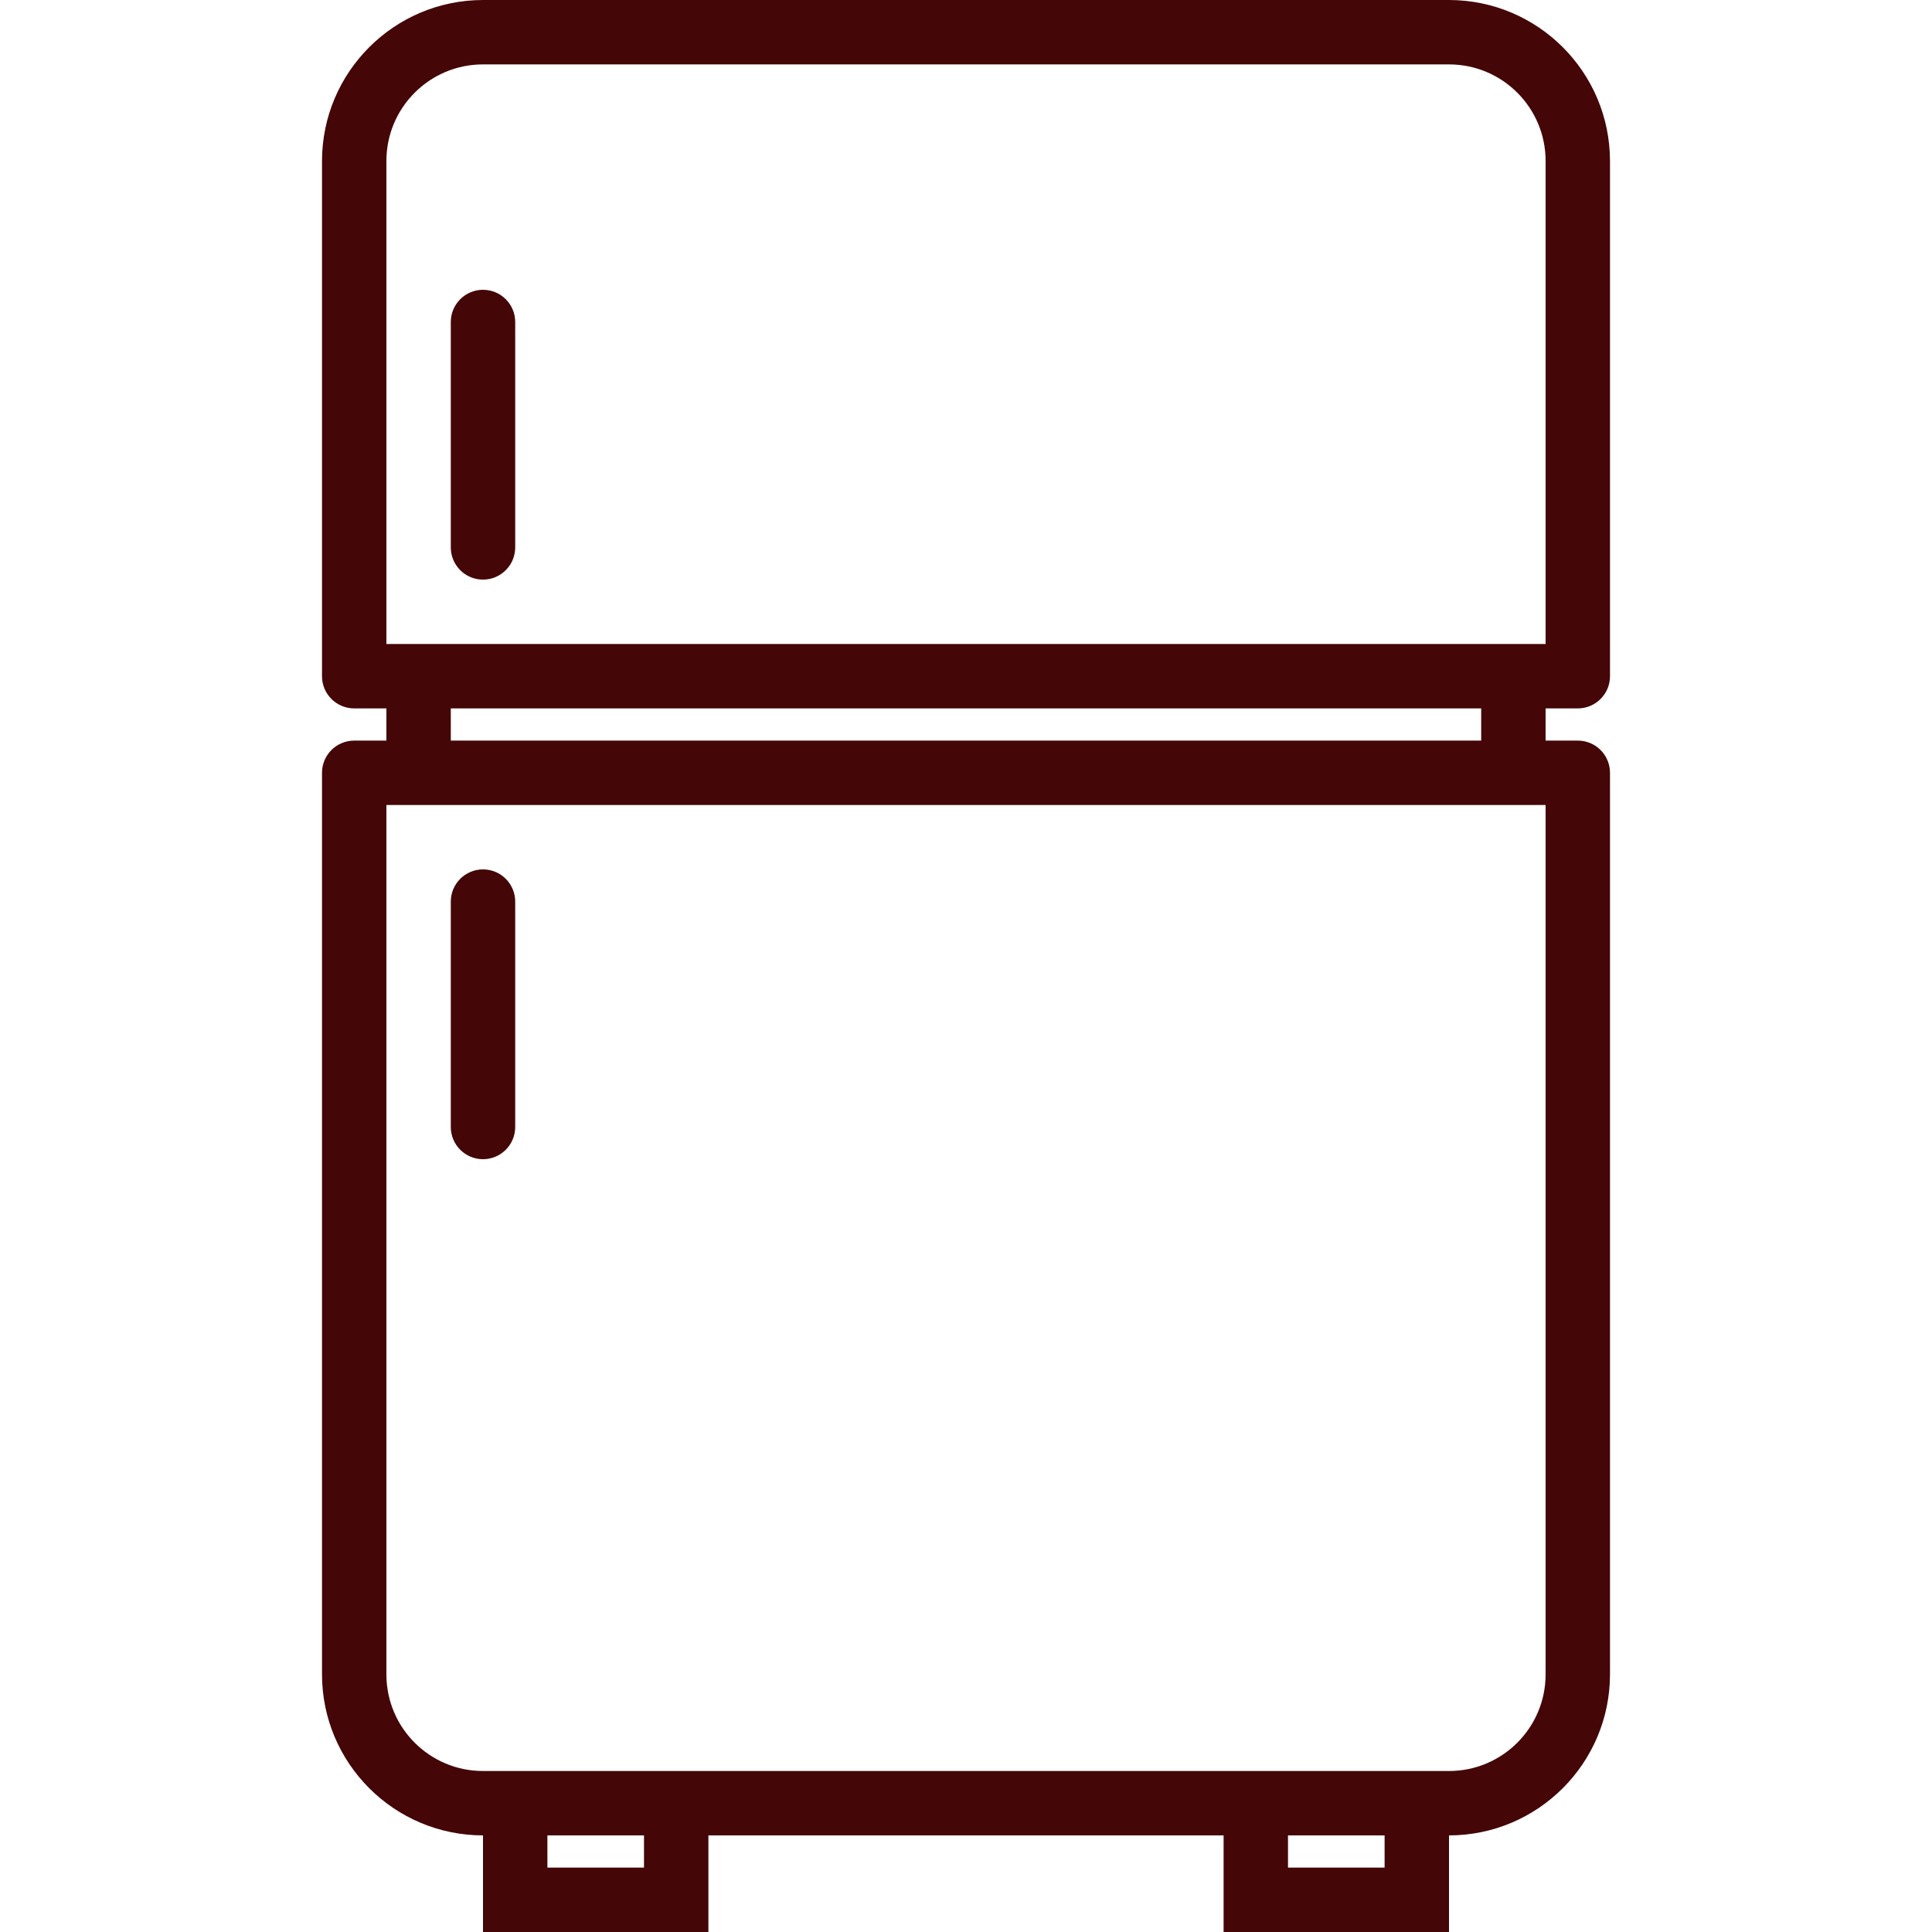 <?xml version="1.0" encoding="iso-8859-1"?>
<!-- Generator: Adobe Illustrator 19.0.0, SVG Export Plug-In . SVG Version: 6.00 Build 0)  -->
<svg version="1.1" id="Capa_1" xmlns="http://www.w3.org/2000/svg" xmlns:xlink="http://www.w3.org/1999/xlink" x="0px" y="0px"
	 viewBox="0 0 480 480" style="enable-background:new 0 0 480 480;" xml:space="preserve">
<g>
	<g>
		<g>
			<path d="M392,176c4.418,0,8-3.582,8-8V40c-0.026-22.08-17.92-39.974-40-40H120C97.92,0.026,80.026,17.92,80,40v128
				c0,4.418,3.582,8,8,8h8v8h-8c-4.418,0-8,3.582-8,8v224c0.026,22.08,17.92,39.974,40,40v24h56v-24h128v24h56v-24
				c22.08-0.026,39.974-17.92,40-40V192c0-4.418-3.582-8-8-8h-8v-8H392z M160,464h-24v-8h24V464z M344,464h-24v-8h24V464z M384,416
				c0,13.255-10.745,24-24,24H120c-13.255,0-24-10.745-24-24V200h288V416z M112,184v-8h256v8H112z M96,160V40
				c0-13.255,10.745-24,24-24h240c13.255,0,24,10.745,24,24v120H96z" fill="#440606"/>
			<path d="M120,72c-4.418,0-8,3.582-8,8v56c0,4.418,3.582,8,8,8s8-3.582,8-8V80C128,75.582,124.418,72,120,72z" fill="#440606"/>
			<path d="M120,288c4.418,0,8-3.582,8-8v-56c0-4.418-3.582-8-8-8s-8,3.582-8,8v56C112,284.418,115.582,288,120,288z" fill="#440606"/>
		</g>
	</g>
</g>
<g>
</g>
<g>
</g>
<g>
</g>
<g>
</g>
<g>
</g>
<g>
</g>
<g>
</g>
<g>
</g>
<g>
</g>
<g>
</g>
<g>
</g>
<g>
</g>
<g>
</g>
<g>
</g>
<g>
</g>
</svg>
